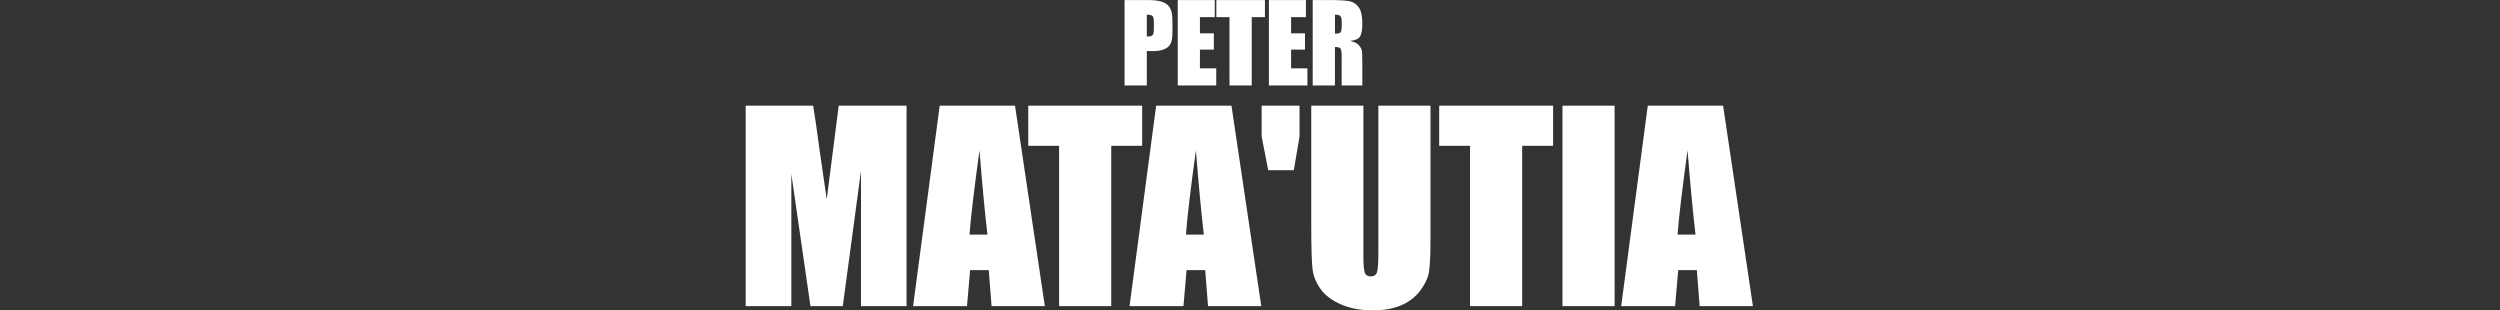 <svg width="580" height="72" viewBox="0 0 580 72" fill="none" xmlns="http://www.w3.org/2000/svg">
<rect x="0" y="0" width="580" height="72" fill="#333333" stroke="none"/>
<path fill-rule="evenodd" clip-rule="evenodd" d="M266.089 0.01H260.9V19.834H266.059V11.854H267.444C268.579 11.854 269.492 11.704 270.185 11.393C270.877 11.082 271.359 10.64 271.62 10.058C271.881 9.476 272.012 8.552 272.012 7.287V5.561C272.012 4.316 271.941 3.403 271.811 2.811C271.67 2.218 271.419 1.716 271.038 1.295C270.656 0.883 270.084 0.562 269.332 0.341C268.569 0.12 267.495 0.01 266.089 0.01ZM266.059 8.452V3.403L266.049 3.393C266.722 3.393 267.163 3.503 267.374 3.704C267.585 3.915 267.695 4.346 267.695 5.029V6.655C267.695 7.398 267.605 7.88 267.424 8.11C267.244 8.341 266.912 8.462 266.441 8.462C266.39 8.462 266.337 8.46 266.279 8.457C266.213 8.455 266.14 8.452 266.059 8.452ZM281.827 0.01H273.235V19.824H282.169V15.859H278.385V11.503H281.607V7.729H278.385V3.975H281.827V0.01ZM293.463 0.01V3.975H290.401V19.834H285.242V3.975H282.191V0.01H293.453H293.463ZM302.977 0.01H294.385V19.824H303.318V15.859H299.534V11.503H302.756V7.729H299.534V3.975H302.977V0.01ZM304.554 0.01H308.198C310.627 0.01 312.273 0.1 313.136 0.291C313.999 0.482 314.702 0.954 315.244 1.726C315.786 2.499 316.057 3.724 316.057 5.42C316.057 6.966 315.866 8 315.485 8.532C315.104 9.064 314.351 9.385 313.217 9.486C314.24 9.736 314.923 10.078 315.274 10.499C315.626 10.921 315.846 11.312 315.927 11.674C316.017 12.025 316.057 13.009 316.057 14.605V19.834H311.269V13.25C311.269 12.186 311.189 11.533 311.018 11.282C310.848 11.031 310.416 10.901 309.703 10.901V19.834H304.544V0.01H304.554ZM309.713 3.403V7.809C310.296 7.809 310.697 7.729 310.928 7.568C311.159 7.408 311.279 6.896 311.279 6.023V4.928C311.279 4.296 311.169 3.885 310.938 3.694C310.718 3.494 310.31 3.404 309.713 3.403ZM210.32 71.026V24.522H194.581L191.801 46.243L190.084 34.409C189.592 30.615 189.11 27.323 188.649 24.522H173V71.026H183.59V40.351L188.026 71.026H195.524L199.75 39.629V71.026H210.32ZM235.486 24.522L242.402 71.026H230.045L229.393 62.665H225.067L224.344 71.026H211.837L218.01 24.522H235.486ZM229.082 54.424C228.469 49.154 227.857 42.65 227.245 34.891C226.01 43.794 225.237 50.309 224.926 54.424H229.082ZM264.983 33.827V24.522H238.554V33.827H245.711V71.026H257.807V33.827H264.983ZM285.701 24.522L292.617 71.026H280.261L279.608 62.665H275.282L274.56 71.026H262.053L268.226 24.522H285.701ZM279.287 54.424C278.675 49.154 278.063 42.65 277.45 34.891C276.216 43.794 275.443 50.309 275.132 54.424H279.287ZM292.699 31.649L294.225 39.488H300.167L301.492 31.649V24.522H292.699V31.649ZM331.874 24.522V55.599C331.874 59.122 331.754 61.601 331.533 63.026C331.302 64.452 330.62 65.917 329.496 67.423C328.361 68.928 326.876 70.063 325.029 70.846C323.182 71.618 321.004 72.01 318.494 72.01C315.714 72.01 313.265 71.548 311.137 70.635C309.009 69.711 307.423 68.517 306.369 67.041C305.315 65.566 304.692 64.01 304.502 62.374C304.311 60.738 304.211 57.295 304.211 52.045V24.522H316.306V59.393C316.306 61.42 316.416 62.725 316.637 63.287C316.858 63.849 317.3 64.13 317.972 64.13C318.735 64.13 319.227 63.819 319.448 63.197C319.669 62.575 319.779 61.109 319.779 58.79V24.522H331.874ZM360.321 33.827V24.522H333.892V33.827H341.049V71.026H353.145V33.827H360.321ZM374.587 24.522V71.026H362.492V24.522H374.587ZM406.678 71.026L399.762 24.522H382.286L376.113 71.026H388.62L389.343 62.665H393.669L394.321 71.026H406.678ZM391.511 34.891C392.133 42.65 392.746 49.154 393.358 54.424H389.192C389.503 50.309 390.276 43.794 391.511 34.891Z" fill="white"/>
</svg>
